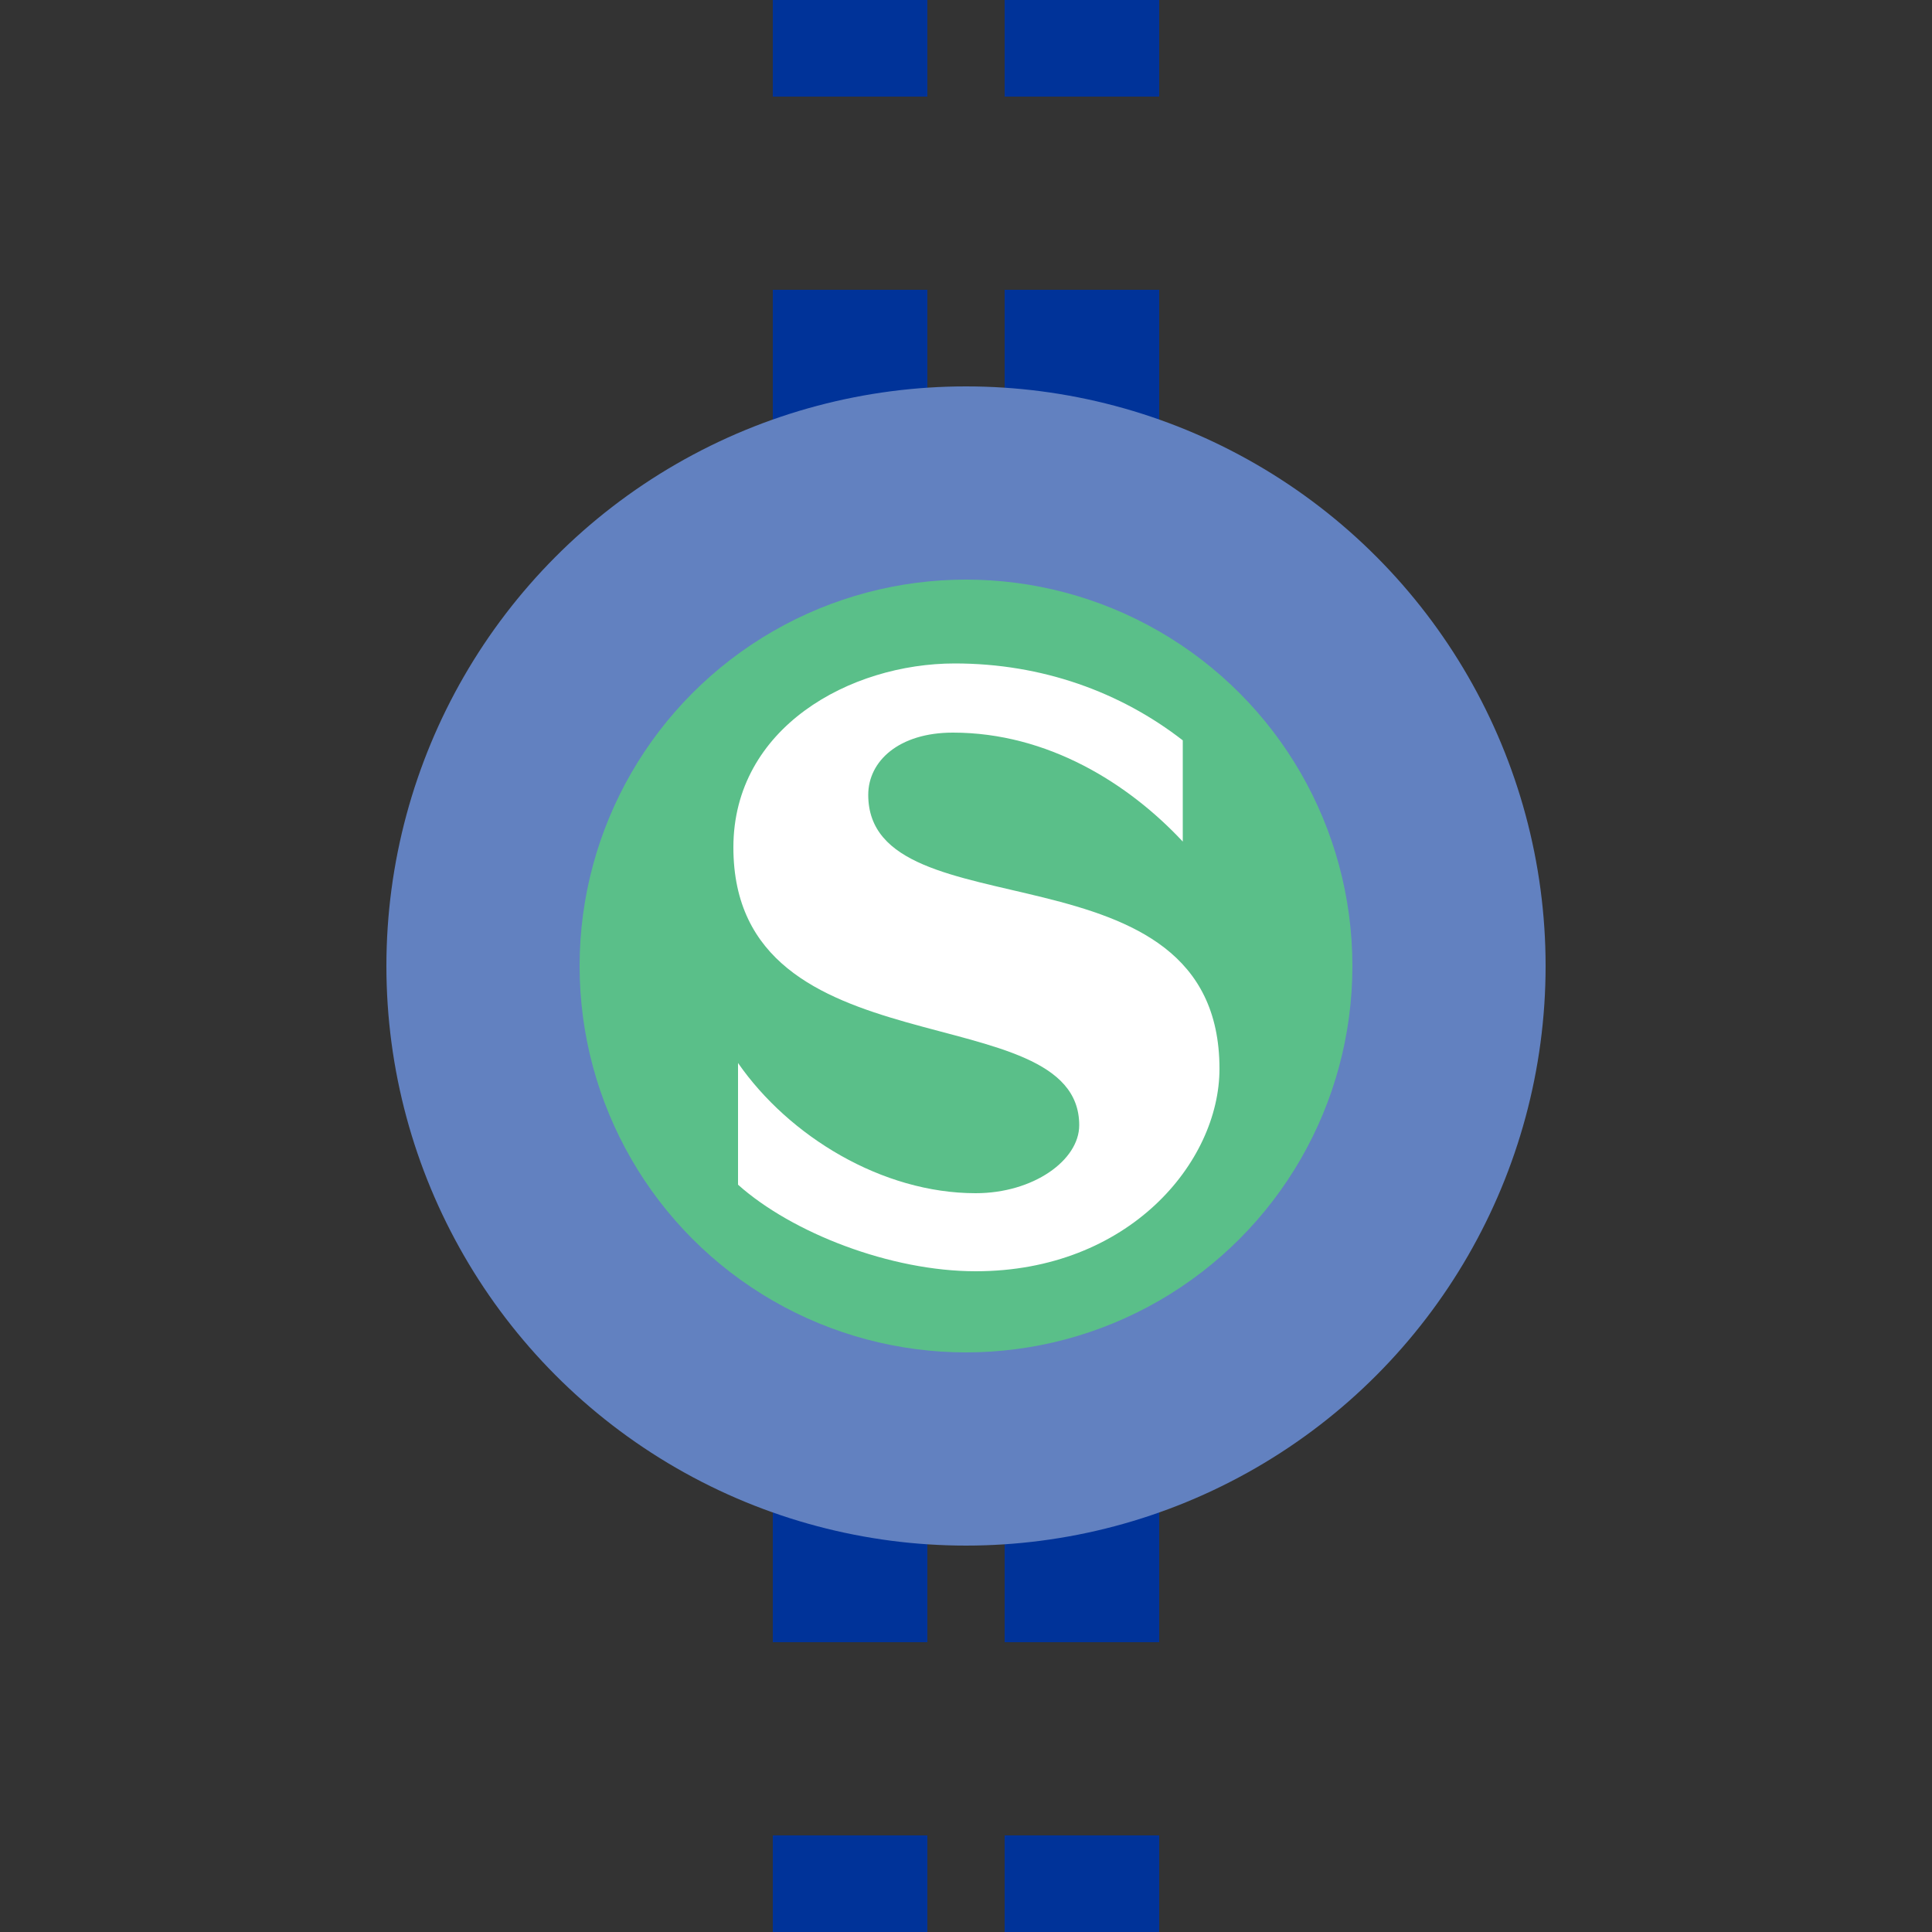 <?xml version="1.0" encoding="iso-8859-1"?>
<!DOCTYPE svg PUBLIC "-//W3C//DTD SVG 1.1//EN" "http://www.w3.org/Graphics/SVG/1.1/DTD/svg11.dtd">
<!-- created by axpde for Wikipedia -->
<svg xmlns="http://www.w3.org/2000/svg"
     width="500" height="500" viewBox="0 0 500 500">
<rect x="0" y="0" width="500" height="500" fill="#333333" stroke="none"/>
<title>BSicon U-Bahnhof mit S-Bahnhalt</title>

<g stroke="none" fill="none">
 <path d="M 220,-25 V 575 M 280,-25 V 575" stroke="#003399" stroke-width="40" stroke-dasharray="50" />
 <circle cx="250" cy="250" r="150" fill="#6281c0" />
 <circle cx="250" cy="250" r="100" fill="#5abf89" />
 <path d=" M 224.7,205.7
	 C 224.7,197.0 232.6,189.6 246.6,189.6
	 C 271.2,189.6 292.1,202.8 306.1,217.8
	 L 306.1,191.6
	 C 290.0,179.1 269.7,171.7 247.1,171.7
	 C 220.0,171.7 189.8,188.3 189.8,219.3
	 C 189.8,278.2 279.3,257.1 279.3,291.2
	 C 279.3,300.3 267.4,308.8 252.5,308.8
	 C 228.3,308.8 204.2,294.1 191.0,275.1
	 L 191.0,306.6
	 C 205.0,319.1 230.5,329.0 252.5,329.0
	 C 292.1,329.0 315.6,300.8 315.6,276.6
	 C 315.6,216.5 224.7,242.2 224.7,205.7 z" fill="#ffffff" />
</g>
</svg>
